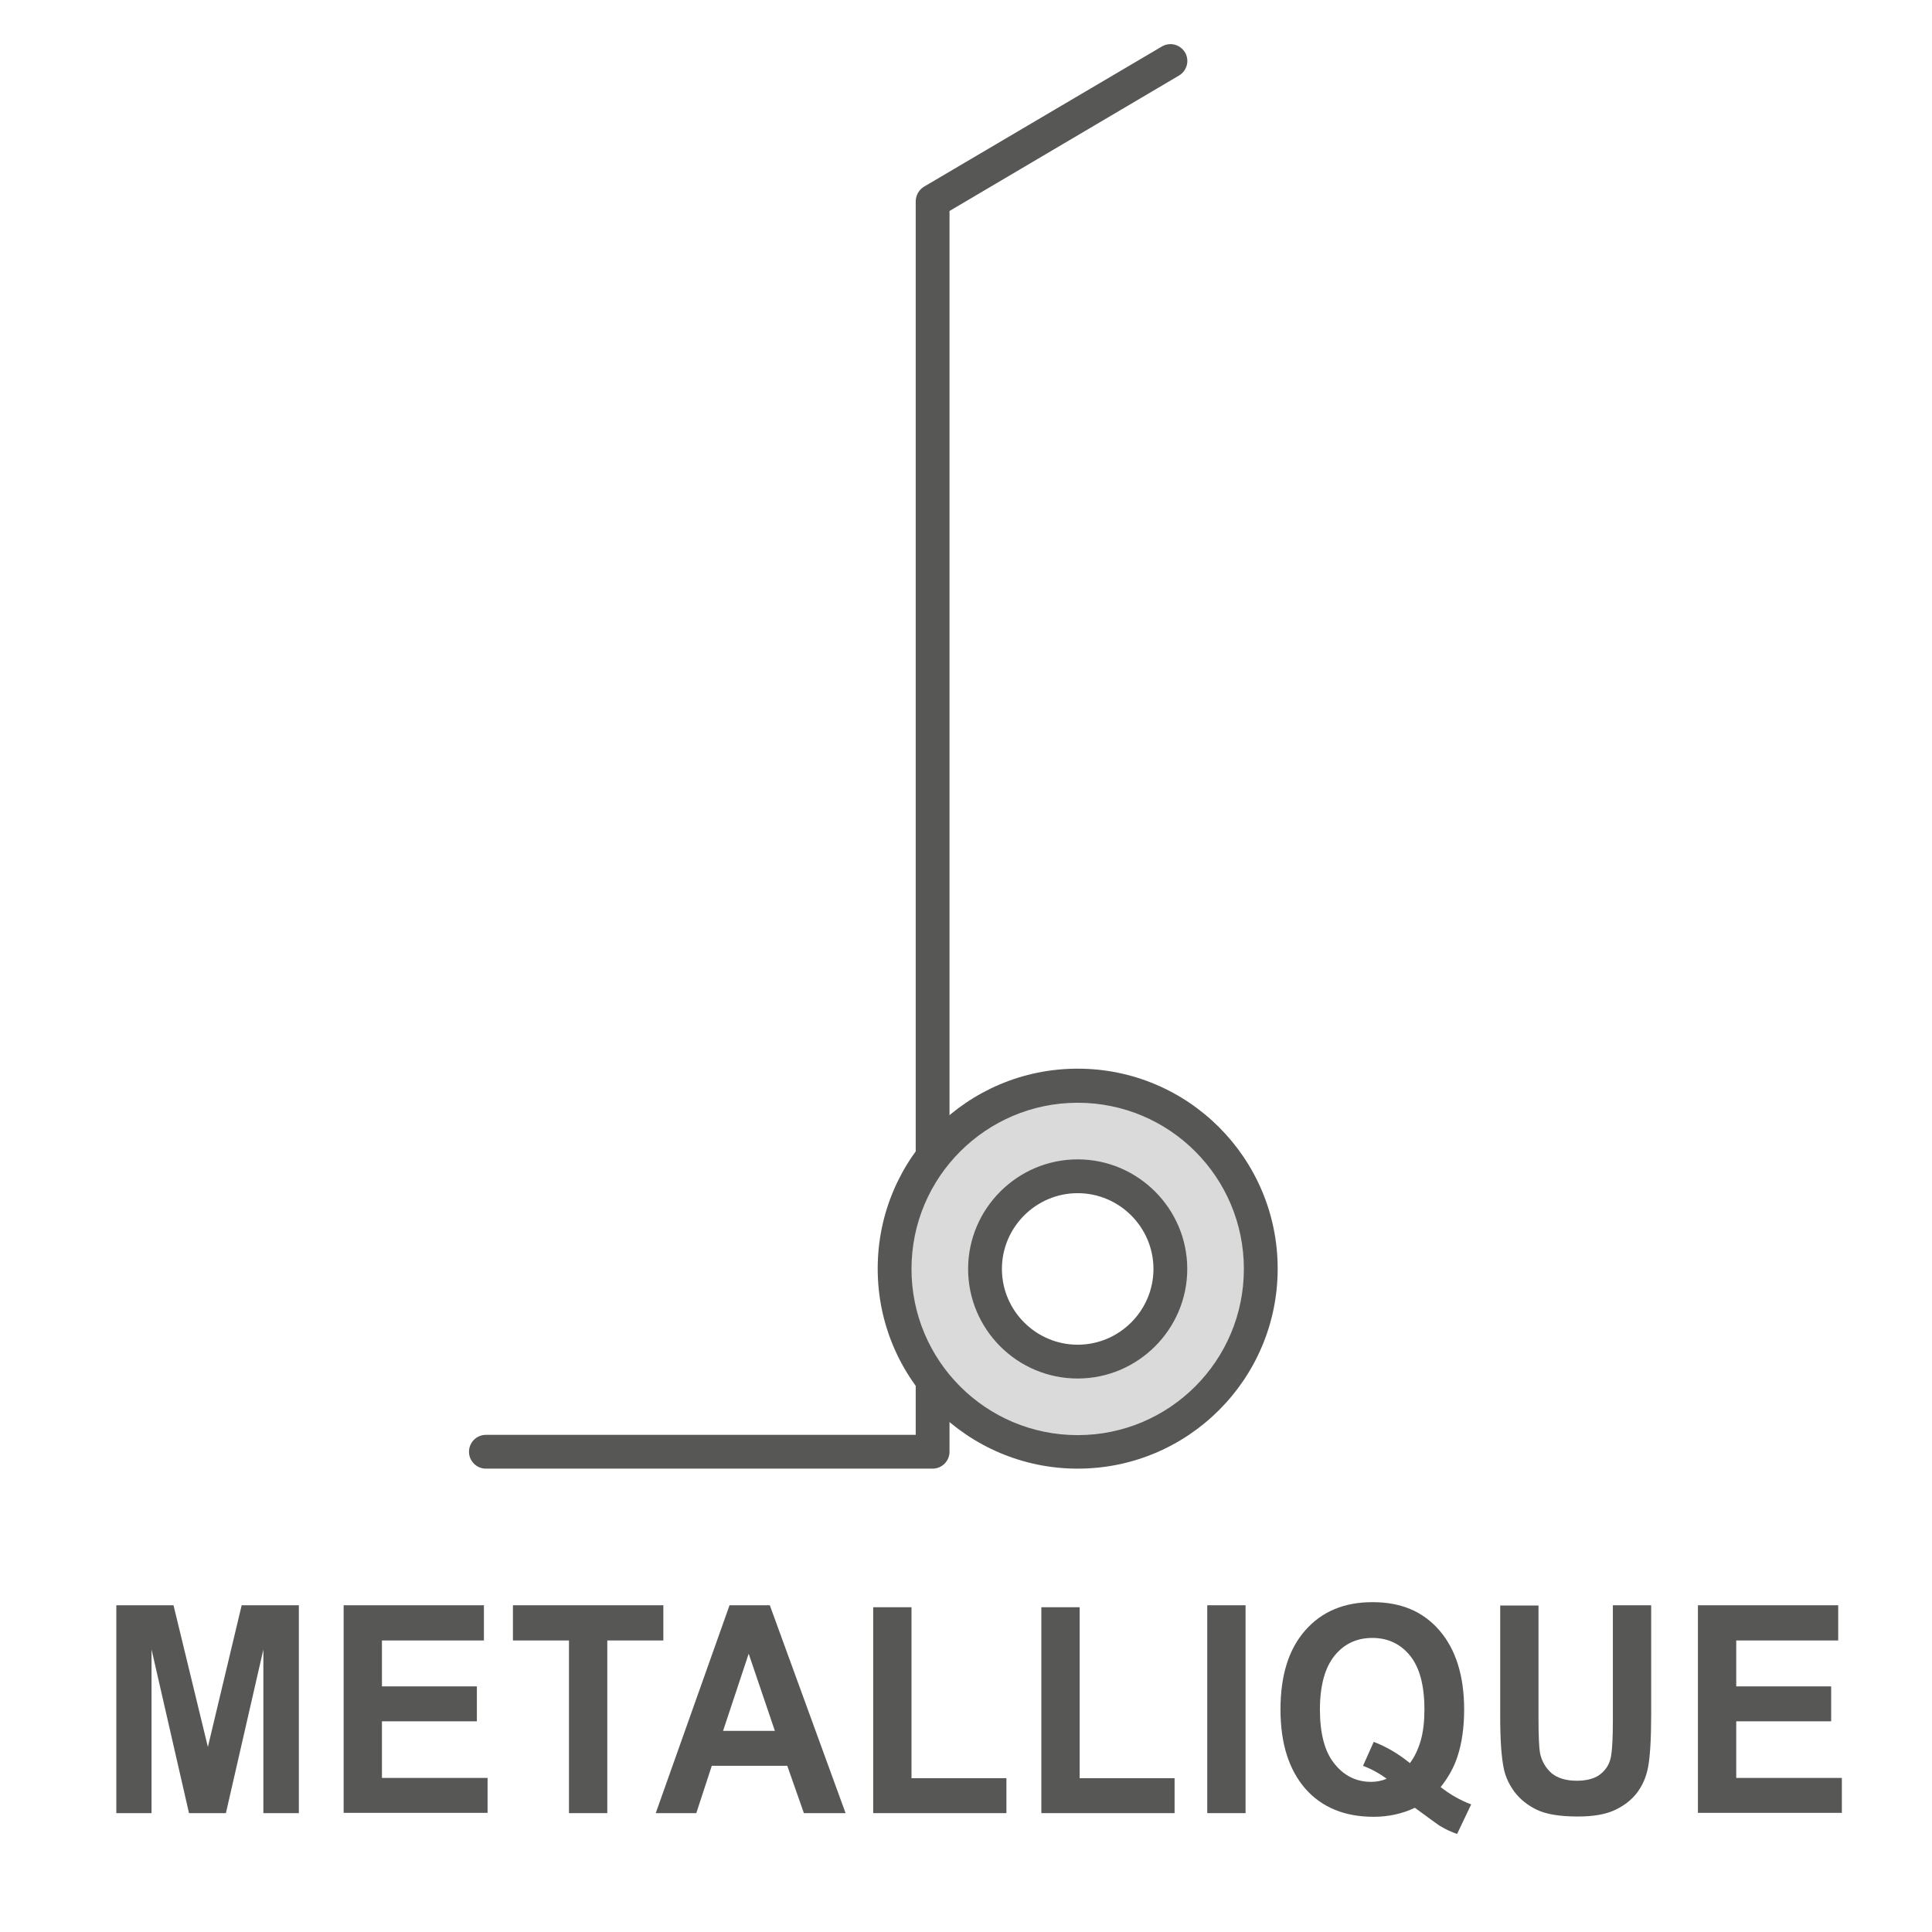 <?xml version="1.0" encoding="UTF-8"?><svg id="Calque_2" xmlns="http://www.w3.org/2000/svg" viewBox="0 0 68.59 68.59"><defs><style>.cls-1{fill:#575756;}.cls-2{fill:#dadada;}.cls-3{fill:none;}</style></defs><g id="Calque_2-2"><g><rect class="cls-3" width="68.59" height="68.59"/><g><path class="cls-1" d="M4.13,64.37v-7.38h2.03l1.22,5.03,1.2-5.03h2.03v7.38h-1.26v-5.81l-1.33,5.81h-1.31l-1.33-5.81v5.81h-1.26Z"/><path class="cls-1" d="M12.2,64.37v-7.38h4.98v1.25h-3.62v1.63h3.37v1.24h-3.37v2.01h3.75v1.24h-5.11Z"/><path class="cls-1" d="M20.2,64.37v-6.13h-1.99v-1.25h5.34v1.25h-1.99v6.13h-1.36Z"/><path class="cls-1" d="M30.01,64.37h-1.47l-.59-1.68h-2.68l-.55,1.68h-1.44l2.62-7.38h1.43l2.69,7.38Zm-2.5-2.92l-.93-2.74-.91,2.74h1.83Z"/><path class="cls-1" d="M31,64.37v-7.31h1.36v6.07h3.37v1.24h-4.73Z"/><path class="cls-1" d="M36.97,64.37v-7.31h1.36v6.07h3.37v1.24h-4.73Z"/><path class="cls-1" d="M42.86,64.37v-7.38h1.36v7.38h-1.36Z"/><path class="cls-1" d="M51.14,63.44c.33,.26,.69,.47,1.09,.62l-.5,1.05c-.2-.07-.4-.16-.6-.28-.04-.02-.34-.24-.9-.65-.44,.21-.93,.32-1.46,.32-1.03,0-1.84-.33-2.43-1-.58-.67-.88-1.6-.88-2.81s.29-2.14,.88-2.81c.59-.67,1.38-1,2.39-1s1.79,.33,2.37,1c.58,.67,.88,1.61,.88,2.81,0,.64-.08,1.2-.24,1.68-.12,.37-.32,.73-.59,1.07Zm-1.09-.84c.17-.22,.3-.5,.39-.81,.09-.32,.13-.68,.13-1.1,0-.85-.17-1.49-.51-1.91-.34-.42-.79-.63-1.34-.63s-1,.21-1.34,.63c-.34,.42-.52,1.06-.52,1.91s.17,1.51,.52,1.93c.34,.43,.78,.64,1.3,.64,.2,0,.38-.04,.55-.11-.27-.2-.55-.35-.84-.46l.38-.85c.45,.17,.87,.42,1.28,.75Z"/><path class="cls-1" d="M53.26,57h1.36v3.99c0,.63,.02,1.04,.05,1.23,.06,.3,.2,.54,.41,.73,.22,.18,.52,.27,.9,.27s.68-.09,.87-.26c.2-.17,.31-.38,.35-.64,.04-.25,.06-.67,.06-1.25v-4.08h1.36v3.87c0,.89-.04,1.51-.11,1.88s-.21,.67-.41,.93c-.2,.25-.46,.45-.79,.6-.33,.15-.76,.22-1.29,.22-.64,0-1.13-.08-1.46-.24-.33-.16-.59-.37-.79-.63-.19-.26-.32-.53-.38-.82-.09-.42-.13-1.05-.13-1.87v-3.93Z"/><path class="cls-1" d="M60.28,64.37v-7.38h4.98v1.25h-3.62v1.63h3.37v1.24h-3.37v2.01h3.75v1.24h-5.11Z"/></g><path class="cls-1" d="M33.11,52.14h-15.86c-.33,0-.6-.27-.6-.6s.27-.6,.6-.6h15.26V7.15c0-.21,.11-.41,.29-.52L41.25,1.65c.29-.17,.65-.07,.82,.21,.17,.29,.07,.65-.21,.82l-8.15,4.81V51.54c0,.33-.27,.6-.6,.6Z"/><g><path class="cls-2" d="M38.26,51.54c-3.58,0-6.5-2.91-6.5-6.5s2.91-6.5,6.5-6.5,6.5,2.91,6.5,6.5-2.91,6.5-6.5,6.5Zm0-9.79c-1.81,0-3.29,1.48-3.29,3.29s1.48,3.29,3.29,3.29,3.29-1.48,3.29-3.29-1.48-3.29-3.29-3.29Z"/><path class="cls-1" d="M38.26,52.14c-3.91,0-7.1-3.18-7.1-7.1s3.18-7.1,7.1-7.1,7.1,3.18,7.1,7.1-3.18,7.1-7.1,7.1Zm0-12.99c-3.25,0-5.9,2.64-5.9,5.9s2.64,5.9,5.9,5.9,5.9-2.64,5.9-5.9-2.64-5.9-5.9-5.9Zm0,9.79c-2.15,0-3.89-1.75-3.89-3.89s1.75-3.89,3.89-3.89,3.89,1.75,3.89,3.89-1.75,3.89-3.89,3.89Zm0-6.58c-1.48,0-2.69,1.21-2.69,2.69s1.21,2.69,2.69,2.69,2.69-1.21,2.69-2.69-1.21-2.69-2.69-2.69Z"/></g></g></g></svg>